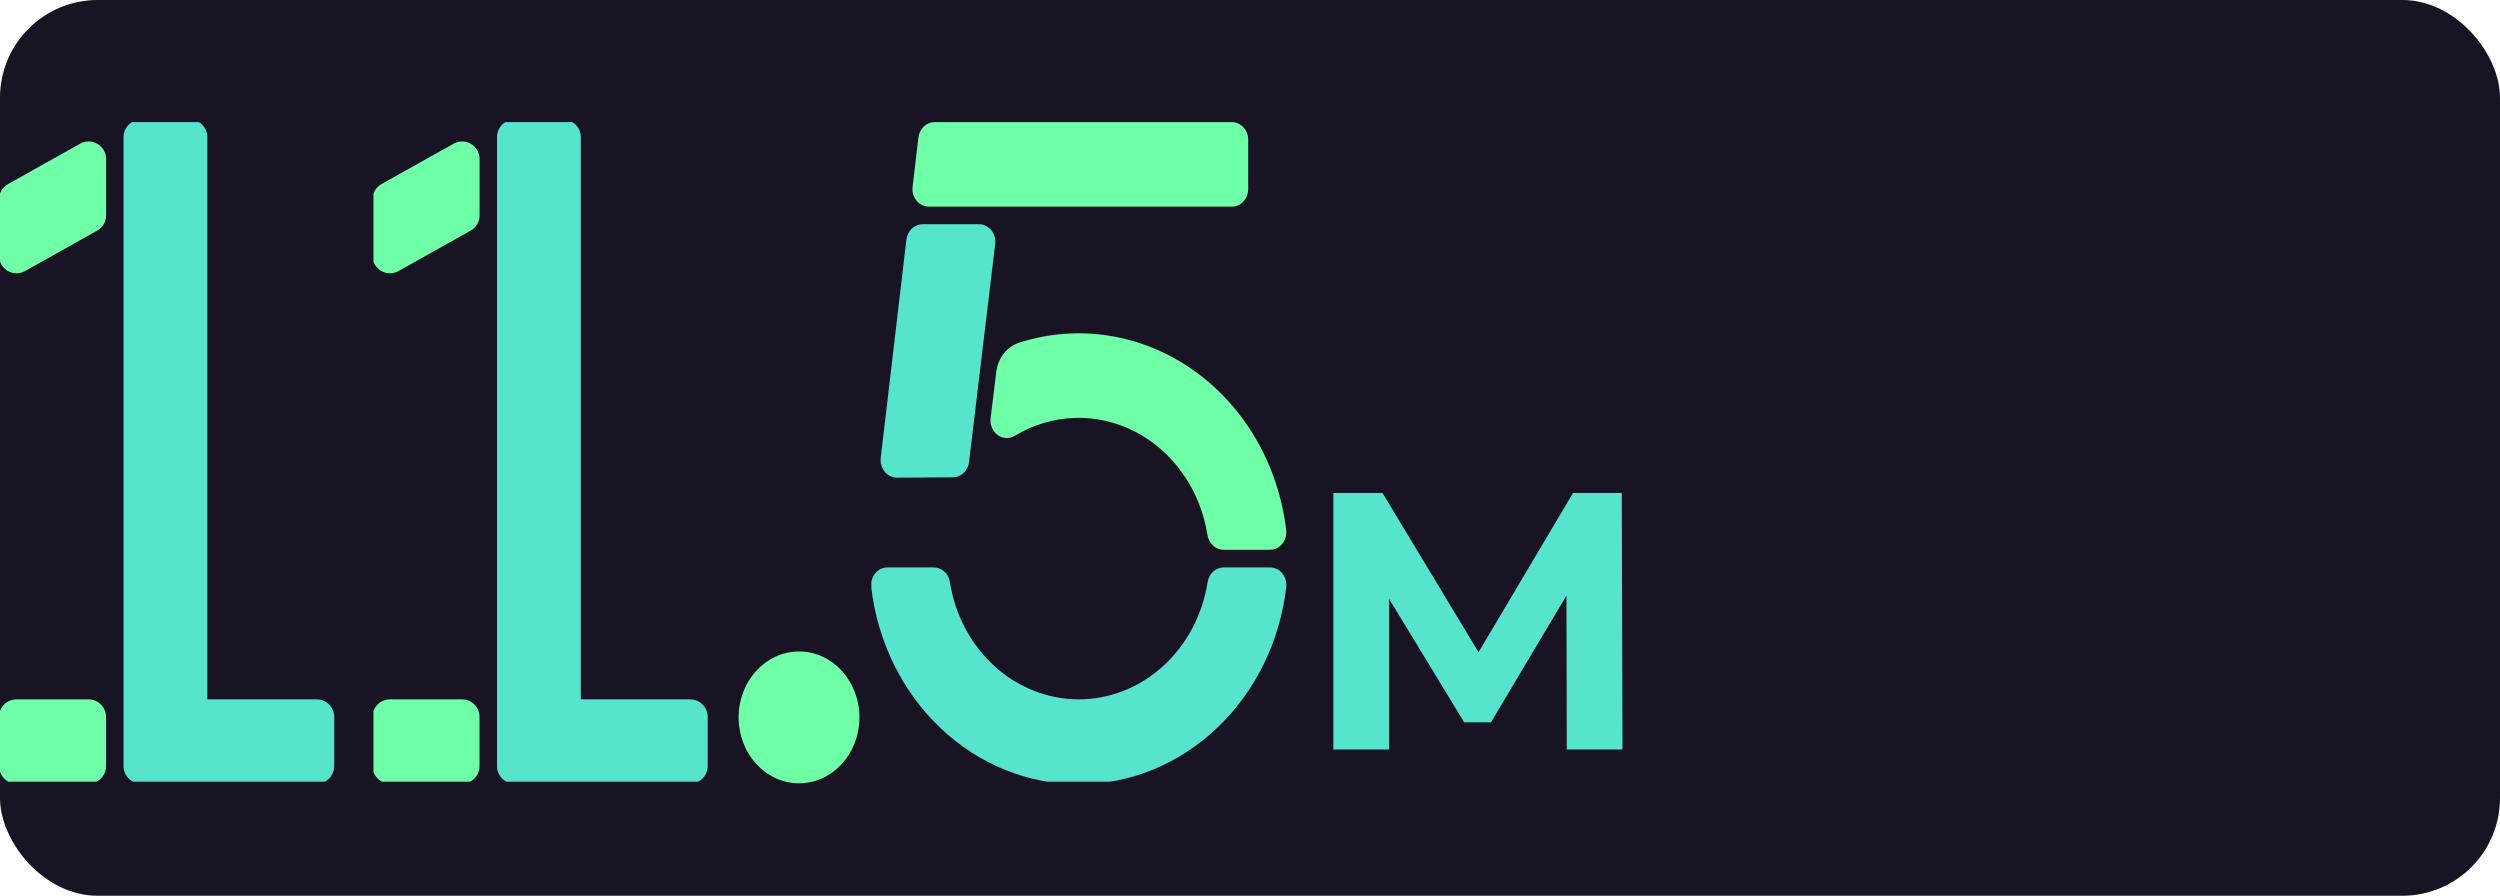 <svg width="307" height="110" viewBox="0 0 307 110" fill="none" xmlns="http://www.w3.org/2000/svg">
<rect width="307" height="110" rx="12" fill="#191424"/>
<g clip-path="url(#clip0_798_2342)">
<path d="M17.315 96.229H38.898C39.467 96.229 40.012 96.001 40.414 95.597C40.816 95.193 41.042 94.645 41.042 94.073V88.037C41.042 87.466 40.816 86.917 40.414 86.513C40.012 86.109 39.467 85.882 38.898 85.882H25.461V16.842C25.461 16.27 25.235 15.722 24.833 15.318C24.431 14.914 23.886 14.687 23.317 14.687H17.315C16.746 14.687 16.201 14.914 15.799 15.318C15.397 15.722 15.171 16.27 15.171 16.842V94.073C15.171 94.645 15.397 95.193 15.799 95.597C16.201 96.001 16.746 96.229 17.315 96.229V96.229Z" fill="#57E4CD"/>
<path d="M9.837 17.648L0.983 22.606C0.649 22.793 0.371 23.066 0.177 23.397C-0.016 23.729 -0.119 24.106 -0.119 24.49V31.388C-0.121 31.765 -0.026 32.137 0.159 32.465C0.344 32.793 0.611 33.067 0.934 33.259C1.257 33.451 1.624 33.554 1.999 33.559C2.374 33.564 2.744 33.469 3.071 33.285L11.929 28.323C12.263 28.136 12.542 27.863 12.735 27.532C12.929 27.201 13.031 26.823 13.031 26.439V19.541C13.034 19.164 12.937 18.792 12.752 18.464C12.567 18.136 12.299 17.862 11.976 17.67C11.652 17.479 11.285 17.376 10.909 17.372C10.534 17.368 10.164 17.463 9.837 17.648V17.648Z" fill="#6FFFA8"/>
<path d="M10.879 85.882H2.026C0.842 85.882 -0.118 86.847 -0.118 88.037V94.073C-0.118 95.263 0.842 96.229 2.026 96.229H10.879C12.063 96.229 13.023 95.263 13.023 94.073V88.037C13.023 86.847 12.063 85.882 10.879 85.882Z" fill="#6FFFA8"/>
</g>
<g clip-path="url(#clip1_798_2342)">
<path d="M63.175 96.229H84.759C85.328 96.229 85.873 96.001 86.275 95.597C86.677 95.193 86.903 94.645 86.903 94.073V88.037C86.903 87.466 86.677 86.917 86.275 86.513C85.873 86.109 85.328 85.882 84.759 85.882H71.322V16.842C71.322 16.27 71.096 15.722 70.694 15.318C70.292 14.914 69.747 14.687 69.178 14.687H63.175C62.607 14.687 62.062 14.914 61.66 15.318C61.258 15.722 61.032 16.27 61.032 16.842V94.073C61.032 94.645 61.258 95.193 61.66 95.597C62.062 96.001 62.607 96.229 63.175 96.229V96.229Z" fill="#57E4CD"/>
<path d="M55.698 17.648L46.844 22.606C46.51 22.793 46.232 23.066 46.038 23.397C45.844 23.729 45.742 24.106 45.742 24.49V31.388C45.74 31.765 45.835 32.137 46.02 32.465C46.205 32.793 46.472 33.067 46.795 33.259C47.118 33.451 47.485 33.554 47.86 33.559C48.235 33.564 48.605 33.469 48.932 33.285L57.79 28.323C58.124 28.136 58.403 27.863 58.596 27.532C58.79 27.201 58.892 26.823 58.892 26.439V19.541C58.895 19.164 58.798 18.792 58.613 18.464C58.428 18.136 58.16 17.862 57.837 17.67C57.513 17.479 57.146 17.376 56.77 17.372C56.395 17.368 56.025 17.463 55.698 17.648V17.648Z" fill="#6FFFA8"/>
<path d="M56.74 85.882H47.886C46.703 85.882 45.743 86.847 45.743 88.037V94.073C45.743 95.263 46.703 96.229 47.886 96.229H56.74C57.924 96.229 58.884 95.263 58.884 94.073V88.037C58.884 86.847 57.924 85.882 56.74 85.882Z" fill="#6FFFA8"/>
</g>
<ellipse cx="98.12" cy="88.095" rx="7.418" ry="8.092" fill="#6FFFA8"/>
<g clip-path="url(#clip2_798_2342)">
<path d="M150.274 69.677C149.797 69.678 149.336 69.862 148.973 70.195C148.611 70.528 148.37 70.99 148.295 71.497C147.658 75.52 145.72 79.17 142.824 81.802C139.928 84.434 136.261 85.878 132.472 85.878C128.683 85.878 125.016 84.434 122.121 81.802C119.225 79.17 117.287 75.52 116.649 71.497C116.574 70.99 116.334 70.528 115.971 70.195C115.609 69.862 115.148 69.678 114.671 69.677H108.993C108.708 69.675 108.425 69.738 108.165 69.863C107.904 69.987 107.671 70.17 107.481 70.399C107.292 70.628 107.149 70.898 107.064 71.191C106.978 71.484 106.952 71.793 106.986 72.098C107.767 78.784 110.786 84.933 115.478 89.391C120.17 93.85 126.212 96.309 132.468 96.309C138.725 96.309 144.766 93.85 149.458 89.391C154.15 84.933 157.17 78.784 157.95 72.098C157.984 71.793 157.958 71.484 157.873 71.191C157.787 70.898 157.645 70.628 157.455 70.399C157.265 70.17 157.032 69.987 156.772 69.863C156.511 69.738 156.229 69.675 155.944 69.677H150.274Z" fill="#57E4CD"/>
<path d="M153.279 23.212V17.161C153.279 16.588 153.068 16.038 152.692 15.633C152.315 15.228 151.805 15 151.273 15H114.788C114.296 14.996 113.821 15.186 113.451 15.534C113.081 15.882 112.843 16.364 112.781 16.889L112.067 22.94C112.031 23.246 112.056 23.556 112.14 23.851C112.225 24.145 112.367 24.417 112.557 24.648C112.747 24.878 112.981 25.062 113.242 25.187C113.504 25.313 113.787 25.376 114.073 25.374H151.273C151.805 25.374 152.315 25.146 152.692 24.741C153.068 24.335 153.279 23.786 153.279 23.212Z" fill="#6FFFA8"/>
<path d="M117.019 58.617C117.505 58.614 117.973 58.421 118.337 58.074C118.701 57.728 118.935 57.251 118.998 56.732L122.208 29.968C122.244 29.663 122.219 29.352 122.134 29.057C122.05 28.763 121.908 28.491 121.718 28.261C121.528 28.03 121.294 27.846 121.033 27.721C120.771 27.596 120.488 27.532 120.201 27.535H113.311C112.82 27.531 112.345 27.721 111.975 28.069C111.605 28.417 111.367 28.899 111.305 29.424L108.155 56.222C108.119 56.528 108.144 56.838 108.228 57.133C108.313 57.427 108.455 57.699 108.645 57.929C108.835 58.16 109.069 58.344 109.33 58.469C109.592 58.594 109.875 58.658 110.161 58.655L117.019 58.617Z" fill="#57E4CD"/>
<path d="M157.942 65.096C157.472 61.123 156.207 57.309 154.234 53.915C152.261 50.521 149.627 47.629 146.515 45.438C143.403 43.247 139.887 41.811 136.209 41.227C132.531 40.644 128.779 40.927 125.213 42.058C124.46 42.291 123.787 42.757 123.277 43.398C122.768 44.038 122.443 44.826 122.344 45.663L121.645 51.359C121.6 51.755 121.656 52.156 121.809 52.518C121.961 52.881 122.204 53.191 122.51 53.415C122.816 53.639 123.173 53.767 123.543 53.785C123.912 53.804 124.279 53.712 124.603 53.52C126.845 52.166 129.357 51.411 131.927 51.319C134.497 51.228 137.05 51.803 139.37 52.996C141.69 54.189 143.711 55.965 145.261 58.174C146.812 60.384 147.847 62.962 148.279 65.692C148.354 66.199 148.595 66.661 148.957 66.994C149.32 67.328 149.781 67.511 150.257 67.512H155.932C156.217 67.515 156.499 67.452 156.76 67.328C157.02 67.204 157.254 67.022 157.444 66.793C157.634 66.564 157.777 66.295 157.863 66.002C157.949 65.71 157.976 65.4 157.942 65.096Z" fill="#6FFFA8"/>
</g>
<path d="M163.737 92.034V60.534H169.767L183.177 82.764H179.982L193.167 60.534H199.152L199.242 92.034H192.402L192.357 71.019H193.617L183.087 88.704H179.802L169.047 71.019H170.577V92.034H163.737Z" fill="#57E4CD"/>
<defs>
<clipPath id="clip0_798_2342">
<rect width="41.093" height="80.988" fill="white" transform="translate(0 15)"/>
</clipPath>
<clipPath id="clip1_798_2342">
<rect width="41.093" height="80.988" fill="white" transform="translate(45.861 15)"/>
</clipPath>
<clipPath id="clip2_798_2342">
<rect width="54.014" height="80.988" fill="white" transform="translate(107.008 15)"/>
</clipPath>
</defs>
</svg>
